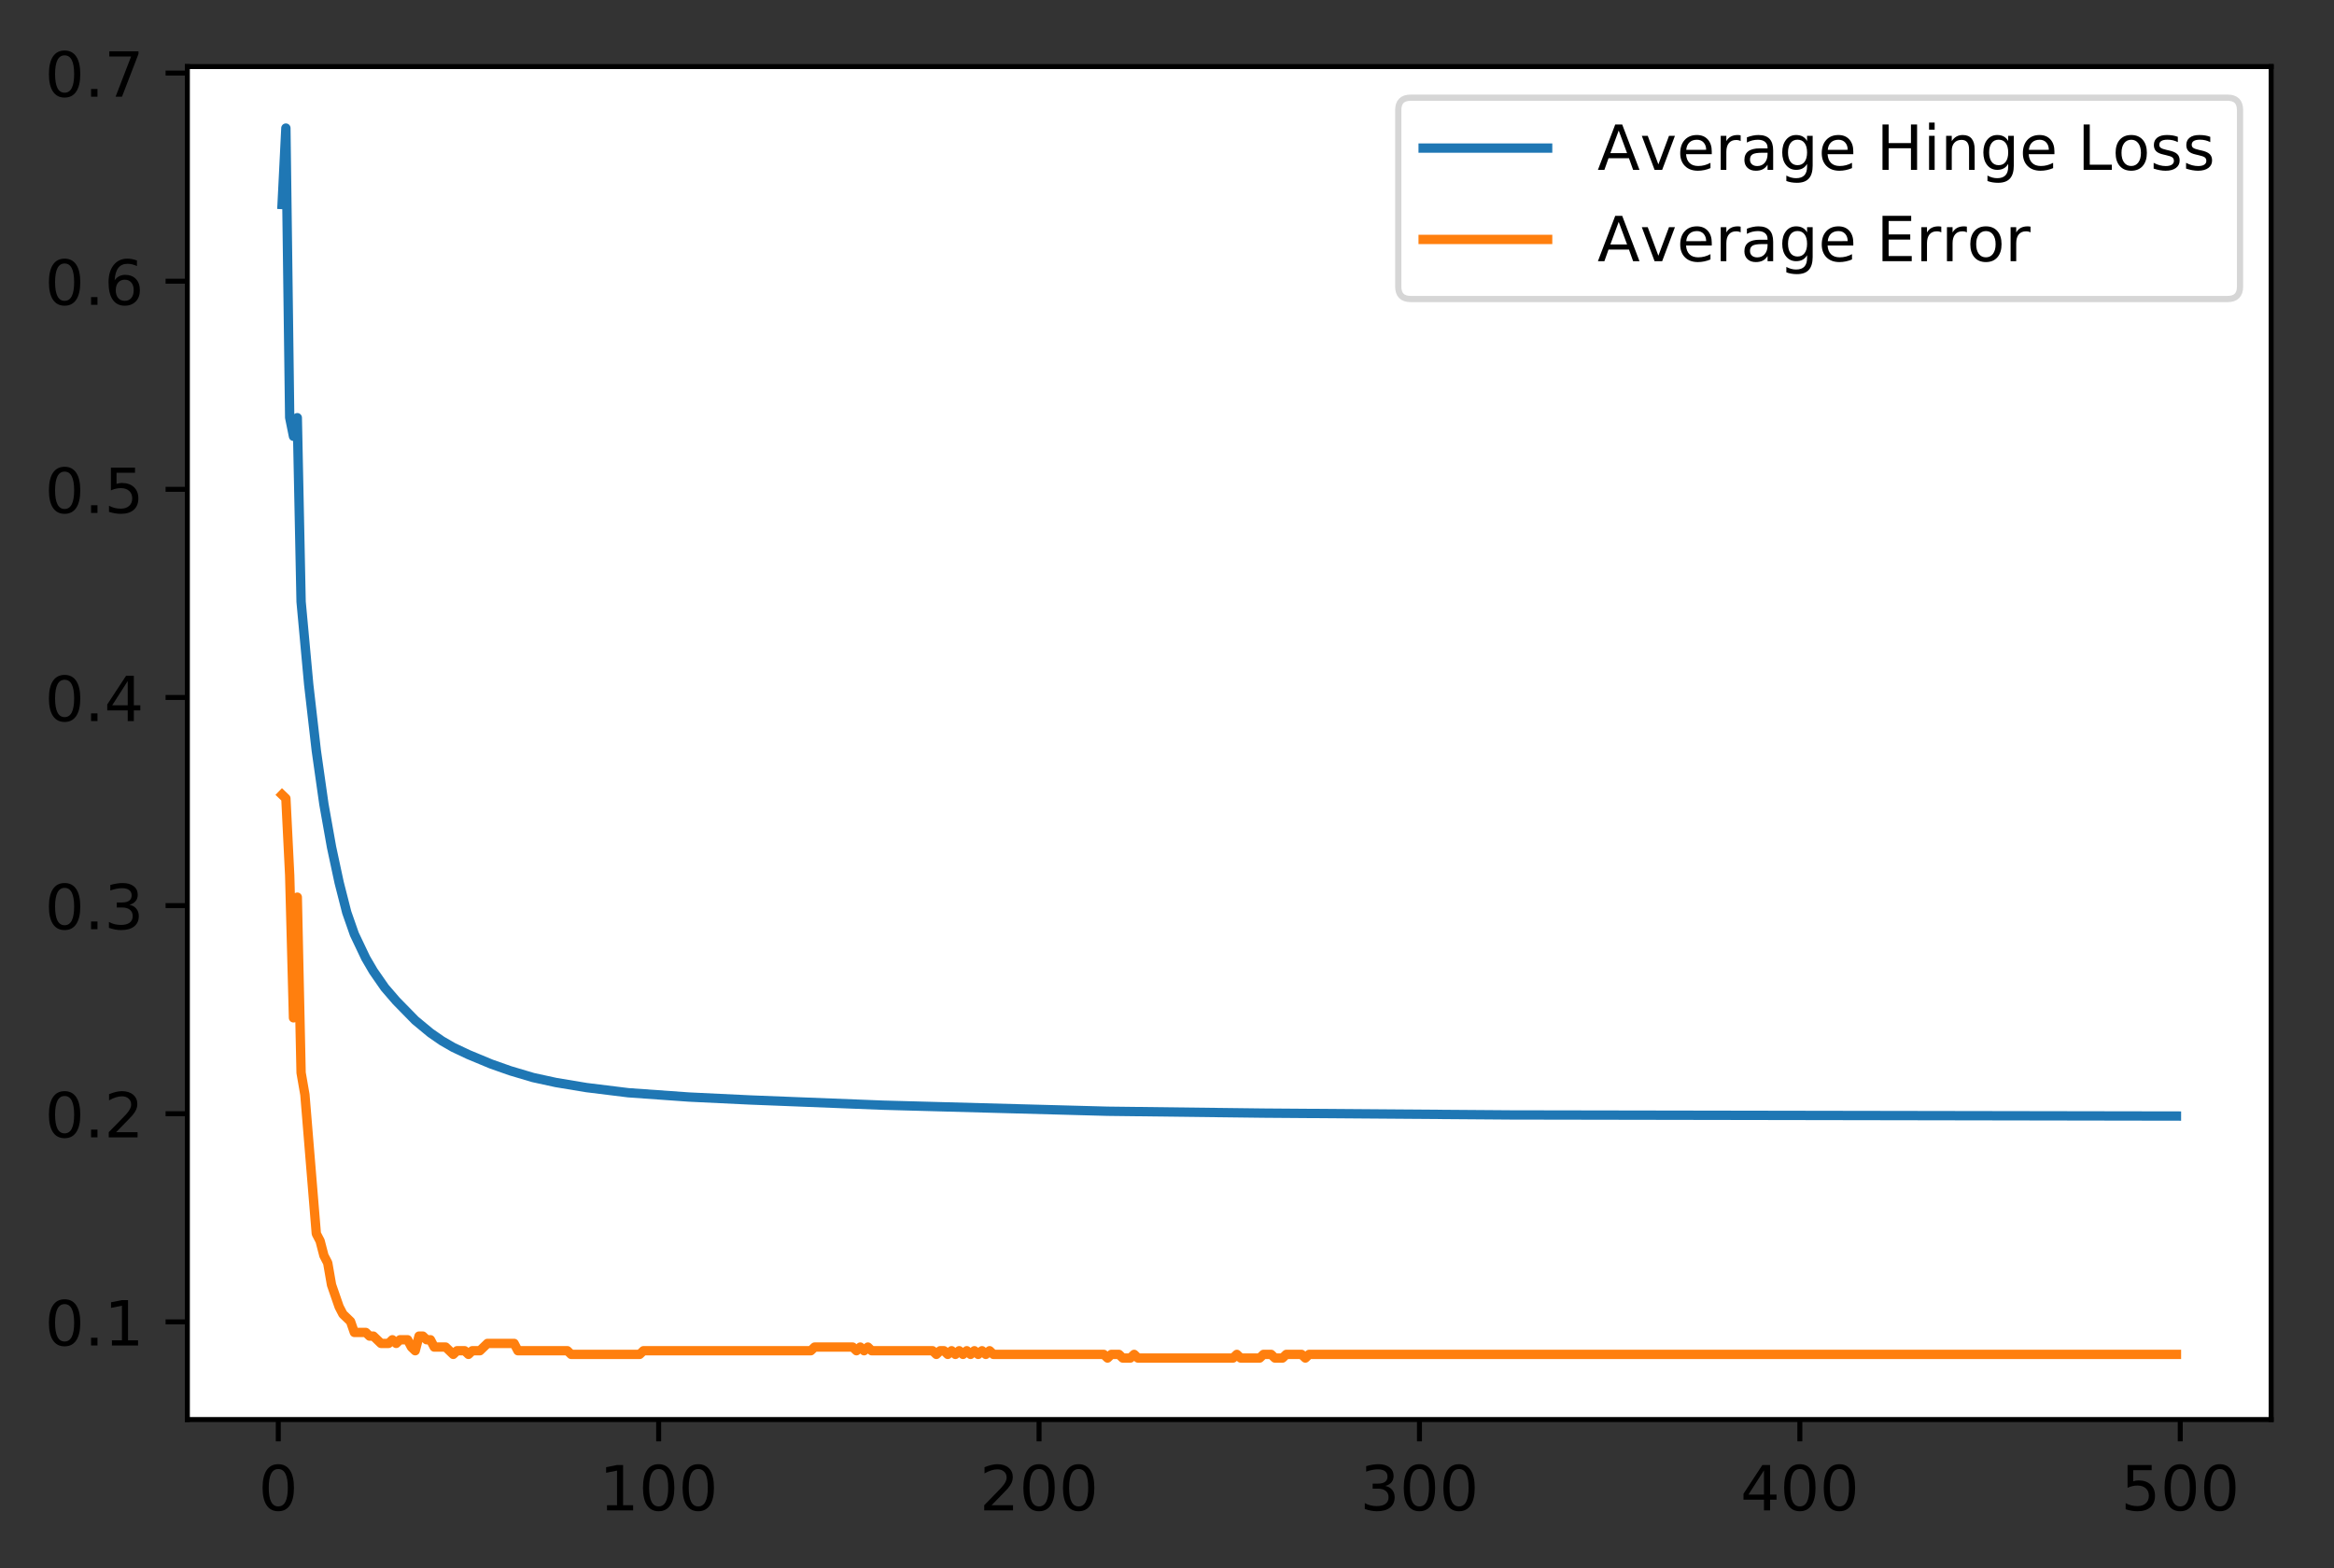 <?xml version="1.0" encoding="utf-8" standalone="no"?>

<!DOCTYPE svg PUBLIC "-//W3C//DTD SVG 1.1//EN"

  "http://www.w3.org/Graphics/SVG/1.1/DTD/svg11.dtd">

<!-- Created with matplotlib (http://matplotlib.org/) -->

<svg height="252pt" version="1.1" viewBox="0 0 375 252" width="375pt" xmlns="http://www.w3.org/2000/svg" xmlns:xlink="http://www.w3.org/1999/xlink">

 <rect x="0" y="0" width="375" height="252" fill="#333333" stroke="none"/>

 <defs>

  <style type="text/css">

*{stroke-linecap:butt;stroke-linejoin:round;}

  </style>

 </defs>

 <g id="figure_1">

  <g id="patch_1">

   <path d="M 0 252.018 

L 375.603 252.018 

L 375.603 0 

L 0 0 

z

" style="fill:none;"/>

  </g>

  <g id="axes_1">

   <g id="patch_2">

    <path d="M 30.103 228.14 

L 364.903 228.14 

L 364.903 10.7 

L 30.103 10.7 

z

" style="fill:#ffffff;"/>

   </g>

   <g id="matplotlib.axis_1">

    <g id="xtick_1">

     <g id="line2d_1">

      <defs>

       <path d="M 0 0 

L 0 3.5 

" id="me502f55c40" style="stroke:#000000;stroke-width:0.8;"/>

      </defs>

      <g>

       <use style="stroke:#000000;stroke-width:0.8;" x="44.71" xlink:href="#me502f55c40" y="228.14"/>

      </g>

     </g>

     <g id="text_1">

      <!-- 0 -->

      <defs>

       <path d="M 31.781 66.406 

Q 24.172 66.406 20.328 58.906 

Q 16.5 51.422 16.5 36.375 

Q 16.5 21.391 20.328 13.891 

Q 24.172 6.391 31.781 6.391 

Q 39.453 6.391 43.281 13.891 

Q 47.125 21.391 47.125 36.375 

Q 47.125 51.422 43.281 58.906 

Q 39.453 66.406 31.781 66.406 

z

M 31.781 74.219 

Q 44.047 74.219 50.516 64.516 

Q 56.984 54.828 56.984 36.375 

Q 56.984 17.969 50.516 8.266 

Q 44.047 -1.422 31.781 -1.422 

Q 19.531 -1.422 13.062 8.266 

Q 6.594 17.969 6.594 36.375 

Q 6.594 54.828 13.062 64.516 

Q 19.531 74.219 31.781 74.219 

z

" id="DejaVuSans-30"/>

      </defs>

      <g transform="translate(41.529 242.738)scale(0.1 -0.1)">

       <use xlink:href="#DejaVuSans-30"/>

      </g>

     </g>

    </g>

    <g id="xtick_2">

     <g id="line2d_2">

      <g>

       <use style="stroke:#000000;stroke-width:0.8;" x="105.827" xlink:href="#me502f55c40" y="228.14"/>

      </g>

     </g>

     <g id="text_2">

      <!-- 100 -->

      <defs>

       <path d="M 12.406 8.297 

L 28.516 8.297 

L 28.516 63.922 

L 10.984 60.406 

L 10.984 69.391 

L 28.422 72.906 

L 38.281 72.906 

L 38.281 8.297 

L 54.391 8.297 

L 54.391 0 

L 12.406 0 

z

" id="DejaVuSans-31"/>

      </defs>

      <g transform="translate(96.284 242.738)scale(0.1 -0.1)">

       <use xlink:href="#DejaVuSans-31"/>

       <use x="63.623" xlink:href="#DejaVuSans-30"/>

       <use x="127.246" xlink:href="#DejaVuSans-30"/>

      </g>

     </g>

    </g>

    <g id="xtick_3">

     <g id="line2d_3">

      <g>

       <use style="stroke:#000000;stroke-width:0.8;" x="166.945" xlink:href="#me502f55c40" y="228.14"/>

      </g>

     </g>

     <g id="text_3">

      <!-- 200 -->

      <defs>

       <path d="M 19.188 8.297 

L 53.609 8.297 

L 53.609 0 

L 7.328 0 

L 7.328 8.297 

Q 12.938 14.109 22.625 23.891 

Q 32.328 33.688 34.812 36.531 

Q 39.547 41.844 41.422 45.531 

Q 43.312 49.219 43.312 52.781 

Q 43.312 58.594 39.234 62.25 

Q 35.156 65.922 28.609 65.922 

Q 23.969 65.922 18.812 64.312 

Q 13.672 62.703 7.812 59.422 

L 7.812 69.391 

Q 13.766 71.781 18.938 73 

Q 24.125 74.219 28.422 74.219 

Q 39.75 74.219 46.484 68.547 

Q 53.219 62.891 53.219 53.422 

Q 53.219 48.922 51.531 44.891 

Q 49.859 40.875 45.406 35.406 

Q 44.188 33.984 37.641 27.219 

Q 31.109 20.453 19.188 8.297 

z

" id="DejaVuSans-32"/>

      </defs>

      <g transform="translate(157.401 242.738)scale(0.1 -0.1)">

       <use xlink:href="#DejaVuSans-32"/>

       <use x="63.623" xlink:href="#DejaVuSans-30"/>

       <use x="127.246" xlink:href="#DejaVuSans-30"/>

      </g>

     </g>

    </g>

    <g id="xtick_4">

     <g id="line2d_4">

      <g>

       <use style="stroke:#000000;stroke-width:0.8;" x="228.062" xlink:href="#me502f55c40" y="228.14"/>

      </g>

     </g>

     <g id="text_4">

      <!-- 300 -->

      <defs>

       <path d="M 40.578 39.312 

Q 47.656 37.797 51.625 33 

Q 55.609 28.219 55.609 21.188 

Q 55.609 10.406 48.188 4.484 

Q 40.766 -1.422 27.094 -1.422 

Q 22.516 -1.422 17.656 -0.516 

Q 12.797 0.391 7.625 2.203 

L 7.625 11.719 

Q 11.719 9.328 16.594 8.109 

Q 21.484 6.891 26.812 6.891 

Q 36.078 6.891 40.938 10.547 

Q 45.797 14.203 45.797 21.188 

Q 45.797 27.641 41.281 31.266 

Q 36.766 34.906 28.719 34.906 

L 20.219 34.906 

L 20.219 43.016 

L 29.109 43.016 

Q 36.375 43.016 40.234 45.922 

Q 44.094 48.828 44.094 54.297 

Q 44.094 59.906 40.109 62.906 

Q 36.141 65.922 28.719 65.922 

Q 24.656 65.922 20.016 65.031 

Q 15.375 64.156 9.812 62.312 

L 9.812 71.094 

Q 15.438 72.656 20.344 73.438 

Q 25.25 74.219 29.594 74.219 

Q 40.828 74.219 47.359 69.109 

Q 53.906 64.016 53.906 55.328 

Q 53.906 49.266 50.438 45.094 

Q 46.969 40.922 40.578 39.312 

z

" id="DejaVuSans-33"/>

      </defs>

      <g transform="translate(218.518 242.738)scale(0.1 -0.1)">

       <use xlink:href="#DejaVuSans-33"/>

       <use x="63.623" xlink:href="#DejaVuSans-30"/>

       <use x="127.246" xlink:href="#DejaVuSans-30"/>

      </g>

     </g>

    </g>

    <g id="xtick_5">

     <g id="line2d_5">

      <g>

       <use style="stroke:#000000;stroke-width:0.8;" x="289.179" xlink:href="#me502f55c40" y="228.14"/>

      </g>

     </g>

     <g id="text_5">

      <!-- 400 -->

      <defs>

       <path d="M 37.797 64.312 

L 12.891 25.391 

L 37.797 25.391 

z

M 35.203 72.906 

L 47.609 72.906 

L 47.609 25.391 

L 58.016 25.391 

L 58.016 17.188 

L 47.609 17.188 

L 47.609 0 

L 37.797 0 

L 37.797 17.188 

L 4.891 17.188 

L 4.891 26.703 

z

" id="DejaVuSans-34"/>

      </defs>

      <g transform="translate(279.635 242.738)scale(0.1 -0.1)">

       <use xlink:href="#DejaVuSans-34"/>

       <use x="63.623" xlink:href="#DejaVuSans-30"/>

       <use x="127.246" xlink:href="#DejaVuSans-30"/>

      </g>

     </g>

    </g>

    <g id="xtick_6">

     <g id="line2d_6">

      <g>

       <use style="stroke:#000000;stroke-width:0.8;" x="350.296" xlink:href="#me502f55c40" y="228.14"/>

      </g>

     </g>

     <g id="text_6">

      <!-- 500 -->

      <defs>

       <path d="M 10.797 72.906 

L 49.516 72.906 

L 49.516 64.594 

L 19.828 64.594 

L 19.828 46.734 

Q 21.969 47.469 24.109 47.828 

Q 26.266 48.188 28.422 48.188 

Q 40.625 48.188 47.75 41.5 

Q 54.891 34.812 54.891 23.391 

Q 54.891 11.625 47.562 5.094 

Q 40.234 -1.422 26.906 -1.422 

Q 22.312 -1.422 17.547 -0.641 

Q 12.797 0.141 7.719 1.703 

L 7.719 11.625 

Q 12.109 9.234 16.797 8.062 

Q 21.484 6.891 26.703 6.891 

Q 35.156 6.891 40.078 11.328 

Q 45.016 15.766 45.016 23.391 

Q 45.016 31 40.078 35.438 

Q 35.156 39.891 26.703 39.891 

Q 22.75 39.891 18.812 39.016 

Q 14.891 38.141 10.797 36.281 

z

" id="DejaVuSans-35"/>

      </defs>

      <g transform="translate(340.752 242.738)scale(0.1 -0.1)">

       <use xlink:href="#DejaVuSans-35"/>

       <use x="63.623" xlink:href="#DejaVuSans-30"/>

       <use x="127.246" xlink:href="#DejaVuSans-30"/>

      </g>

     </g>

    </g>

   </g>

   <g id="matplotlib.axis_2">

    <g id="ytick_1">

     <g id="line2d_7">

      <defs>

       <path d="M 0 0 

L -3.5 0 

" id="mc6ebea510d" style="stroke:#000000;stroke-width:0.8;"/>

      </defs>

      <g>

       <use style="stroke:#000000;stroke-width:0.8;" x="30.103" xlink:href="#mc6ebea510d" y="212.437"/>

      </g>

     </g>

     <g id="text_7">

      <!-- 0.1 -->

      <defs>

       <path d="M 10.688 12.406 

L 21 12.406 

L 21 0 

L 10.688 0 

z

" id="DejaVuSans-2e"/>

      </defs>

      <g transform="translate(7.2 216.236)scale(0.1 -0.1)">

       <use xlink:href="#DejaVuSans-30"/>

       <use x="63.623" xlink:href="#DejaVuSans-2e"/>

       <use x="95.41" xlink:href="#DejaVuSans-31"/>

      </g>

     </g>

    </g>

    <g id="ytick_2">

     <g id="line2d_8">

      <g>

       <use style="stroke:#000000;stroke-width:0.8;" x="30.103" xlink:href="#mc6ebea510d" y="178.987"/>

      </g>

     </g>

     <g id="text_8">

      <!-- 0.2 -->

      <g transform="translate(7.2 182.786)scale(0.1 -0.1)">

       <use xlink:href="#DejaVuSans-30"/>

       <use x="63.623" xlink:href="#DejaVuSans-2e"/>

       <use x="95.41" xlink:href="#DejaVuSans-32"/>

      </g>

     </g>

    </g>

    <g id="ytick_3">

     <g id="line2d_9">

      <g>

       <use style="stroke:#000000;stroke-width:0.8;" x="30.103" xlink:href="#mc6ebea510d" y="145.538"/>

      </g>

     </g>

     <g id="text_9">

      <!-- 0.3 -->

      <g transform="translate(7.2 149.337)scale(0.1 -0.1)">

       <use xlink:href="#DejaVuSans-30"/>

       <use x="63.623" xlink:href="#DejaVuSans-2e"/>

       <use x="95.41" xlink:href="#DejaVuSans-33"/>

      </g>

     </g>

    </g>

    <g id="ytick_4">

     <g id="line2d_10">

      <g>

       <use style="stroke:#000000;stroke-width:0.8;" x="30.103" xlink:href="#mc6ebea510d" y="112.089"/>

      </g>

     </g>

     <g id="text_10">

      <!-- 0.4 -->

      <g transform="translate(7.2 115.888)scale(0.1 -0.1)">

       <use xlink:href="#DejaVuSans-30"/>

       <use x="63.623" xlink:href="#DejaVuSans-2e"/>

       <use x="95.41" xlink:href="#DejaVuSans-34"/>

      </g>

     </g>

    </g>

    <g id="ytick_5">

     <g id="line2d_11">

      <g>

       <use style="stroke:#000000;stroke-width:0.8;" x="30.103" xlink:href="#mc6ebea510d" y="78.639"/>

      </g>

     </g>

     <g id="text_11">

      <!-- 0.5 -->

      <g transform="translate(7.2 82.439)scale(0.1 -0.1)">

       <use xlink:href="#DejaVuSans-30"/>

       <use x="63.623" xlink:href="#DejaVuSans-2e"/>

       <use x="95.41" xlink:href="#DejaVuSans-35"/>

      </g>

     </g>

    </g>

    <g id="ytick_6">

     <g id="line2d_12">

      <g>

       <use style="stroke:#000000;stroke-width:0.8;" x="30.103" xlink:href="#mc6ebea510d" y="45.19"/>

      </g>

     </g>

     <g id="text_12">

      <!-- 0.6 -->

      <defs>

       <path d="M 33.016 40.375 

Q 26.375 40.375 22.484 35.828 

Q 18.609 31.297 18.609 23.391 

Q 18.609 15.531 22.484 10.953 

Q 26.375 6.391 33.016 6.391 

Q 39.656 6.391 43.531 10.953 

Q 47.406 15.531 47.406 23.391 

Q 47.406 31.297 43.531 35.828 

Q 39.656 40.375 33.016 40.375 

z

M 52.594 71.297 

L 52.594 62.312 

Q 48.875 64.062 45.094 64.984 

Q 41.312 65.922 37.594 65.922 

Q 27.828 65.922 22.672 59.328 

Q 17.531 52.734 16.797 39.406 

Q 19.672 43.656 24.016 45.922 

Q 28.375 48.188 33.594 48.188 

Q 44.578 48.188 50.953 41.516 

Q 57.328 34.859 57.328 23.391 

Q 57.328 12.156 50.688 5.359 

Q 44.047 -1.422 33.016 -1.422 

Q 20.359 -1.422 13.672 8.266 

Q 6.984 17.969 6.984 36.375 

Q 6.984 53.656 15.188 63.938 

Q 23.391 74.219 37.203 74.219 

Q 40.922 74.219 44.703 73.484 

Q 48.484 72.75 52.594 71.297 

z

" id="DejaVuSans-36"/>

      </defs>

      <g transform="translate(7.2 48.989)scale(0.1 -0.1)">

       <use xlink:href="#DejaVuSans-30"/>

       <use x="63.623" xlink:href="#DejaVuSans-2e"/>

       <use x="95.41" xlink:href="#DejaVuSans-36"/>

      </g>

     </g>

    </g>

    <g id="ytick_7">

     <g id="line2d_13">

      <g>

       <use style="stroke:#000000;stroke-width:0.8;" x="30.103" xlink:href="#mc6ebea510d" y="11.741"/>

      </g>

     </g>

     <g id="text_13">

      <!-- 0.7 -->

      <defs>

       <path d="M 8.203 72.906 

L 55.078 72.906 

L 55.078 68.703 

L 28.609 0 

L 18.312 0 

L 43.219 64.594 

L 8.203 64.594 

z

" id="DejaVuSans-37"/>

      </defs>

      <g transform="translate(7.2 15.54)scale(0.1 -0.1)">

       <use xlink:href="#DejaVuSans-30"/>

       <use x="63.623" xlink:href="#DejaVuSans-2e"/>

       <use x="95.41" xlink:href="#DejaVuSans-37"/>

      </g>

     </g>

    </g>

   </g>

   <g id="line2d_14">

    <path clip-path="url(#p6ea520160f)" d="M 45.321 32.868 

L 45.932 20.584 

L 46.544 67.106 

L 47.155 70.123 

L 47.766 67.13 

L 48.377 96.697 

L 49.6 110.01 

L 50.822 120.656 

L 52.044 129.267 

L 53.267 136.141 

L 54.489 141.843 

L 55.711 146.638 

L 56.934 150.137 

L 58.767 153.994 

L 59.989 156.084 

L 61.823 158.727 

L 63.656 160.853 

L 66.712 163.978 

L 69.157 166.003 

L 70.991 167.275 

L 72.824 168.334 

L 75.269 169.489 

L 78.936 171.013 

L 81.992 172.09 

L 85.659 173.179 

L 89.326 173.977 

L 94.215 174.788 

L 100.938 175.617 

L 110.717 176.311 

L 120.495 176.779 

L 141.886 177.62 

L 177.946 178.592 

L 203.004 178.894 

L 242.73 179.186 

L 349.685 179.364 

L 349.685 179.364 

" style="fill:none;stroke:#1f77b4;stroke-linecap:square;stroke-width:1.5;"/>

   </g>

   <g id="line2d_15">

    <path clip-path="url(#p6ea520160f)" d="M 45.321 127.726 

L 45.932 128.314 

L 46.544 140.659 

L 47.155 163.585 

L 47.766 144.186 

L 48.377 172.403 

L 48.988 175.93 

L 50.822 198.269 

L 51.433 199.445 

L 52.044 201.796 

L 52.655 202.972 

L 53.267 206.499 

L 54.489 210.026 

L 55.1 211.202 

L 56.322 212.378 

L 56.934 214.141 

L 58.767 214.141 

L 59.378 214.729 

L 59.989 214.729 

L 61.212 215.905 

L 62.434 215.905 

L 63.045 215.317 

L 63.656 215.905 

L 64.268 215.317 

L 65.49 215.317 

L 66.101 216.493 

L 66.712 217.081 

L 67.323 214.729 

L 67.935 214.729 

L 68.546 215.317 

L 69.157 215.317 

L 69.768 216.493 

L 71.602 216.493 

L 72.824 217.669 

L 73.435 217.081 

L 74.658 217.081 

L 75.269 217.669 

L 75.88 217.081 

L 77.102 217.081 

L 78.325 215.905 

L 82.603 215.905 

L 83.214 217.081 

L 91.159 217.081 

L 91.77 217.669 

L 102.771 217.669 

L 103.383 217.081 

L 130.274 217.081 

L 130.885 216.493 

L 136.997 216.493 

L 137.608 217.081 

L 138.219 216.493 

L 138.831 217.081 

L 139.442 216.493 

L 140.053 217.081 

L 149.832 217.081 

L 150.443 217.669 

L 151.054 217.081 

L 151.665 217.081 

L 152.276 217.669 

L 152.888 217.081 

L 153.499 217.669 

L 154.11 217.081 

L 154.721 217.669 

L 155.332 217.081 

L 155.943 217.669 

L 156.555 217.081 

L 157.166 217.669 

L 157.777 217.081 

L 158.388 217.669 

L 158.999 217.081 

L 159.61 217.669 

L 177.334 217.669 

L 177.946 218.256 

L 178.557 217.669 

L 179.779 217.669 

L 180.39 218.256 

L 181.613 218.256 

L 182.224 217.669 

L 182.835 218.256 

L 198.114 218.256 

L 198.725 217.669 

L 199.337 218.256 

L 202.393 218.256 

L 203.004 217.669 

L 204.226 217.669 

L 204.837 218.256 

L 206.06 218.256 

L 206.671 217.669 

L 209.115 217.669 

L 209.727 218.256 

L 210.338 217.669 

L 349.685 217.669 

L 349.685 217.669 

" style="fill:none;stroke:#ff7f0e;stroke-linecap:square;stroke-width:1.5;"/>

   </g>

   <g id="patch_3">

    <path d="M 30.103 228.14 

L 30.103 10.7 

" style="fill:none;stroke:#000000;stroke-linecap:square;stroke-linejoin:miter;stroke-width:0.8;"/>

   </g>

   <g id="patch_4">

    <path d="M 364.903 228.14 

L 364.903 10.7 

" style="fill:none;stroke:#000000;stroke-linecap:square;stroke-linejoin:miter;stroke-width:0.8;"/>

   </g>

   <g id="patch_5">

    <path d="M 30.103 228.14 

L 364.903 228.14 

" style="fill:none;stroke:#000000;stroke-linecap:square;stroke-linejoin:miter;stroke-width:0.8;"/>

   </g>

   <g id="patch_6">

    <path d="M 30.103 10.7 

L 364.903 10.7 

" style="fill:none;stroke:#000000;stroke-linecap:square;stroke-linejoin:miter;stroke-width:0.8;"/>

   </g>

   <g id="legend_1">

    <g id="patch_7">

     <path d="M 226.656 48.056 

L 357.903 48.056 

Q 359.903 48.056 359.903 46.056 

L 359.903 17.7 

Q 359.903 15.7 357.903 15.7 

L 226.656 15.7 

Q 224.656 15.7 224.656 17.7 

L 224.656 46.056 

Q 224.656 48.056 226.656 48.056 

z

" style="fill:#ffffff;opacity:0.8;stroke:#cccccc;stroke-linejoin:miter;"/>

    </g>

    <g id="line2d_16">

     <path d="M 228.656 23.798 

L 248.656 23.798 

" style="fill:none;stroke:#1f77b4;stroke-linecap:square;stroke-width:1.5;"/>

    </g>

    <g id="line2d_17"/>

    <g id="text_14">

     <!-- Average Hinge Loss -->

     <defs>

      <path d="M 34.188 63.188 

L 20.797 26.906 

L 47.609 26.906 

z

M 28.609 72.906 

L 39.797 72.906 

L 67.578 0 

L 57.328 0 

L 50.688 18.703 

L 17.828 18.703 

L 11.188 0 

L 0.781 0 

z

" id="DejaVuSans-41"/>

      <path d="M 2.984 54.688 

L 12.5 54.688 

L 29.594 8.797 

L 46.688 54.688 

L 56.203 54.688 

L 35.688 0 

L 23.484 0 

z

" id="DejaVuSans-76"/>

      <path d="M 56.203 29.594 

L 56.203 25.203 

L 14.891 25.203 

Q 15.484 15.922 20.484 11.062 

Q 25.484 6.203 34.422 6.203 

Q 39.594 6.203 44.453 7.469 

Q 49.312 8.734 54.109 11.281 

L 54.109 2.781 

Q 49.266 0.734 44.188 -0.344 

Q 39.109 -1.422 33.891 -1.422 

Q 20.797 -1.422 13.156 6.188 

Q 5.516 13.812 5.516 26.812 

Q 5.516 40.234 12.766 48.109 

Q 20.016 56 32.328 56 

Q 43.359 56 49.781 48.891 

Q 56.203 41.797 56.203 29.594 

z

M 47.219 32.234 

Q 47.125 39.594 43.094 43.984 

Q 39.062 48.391 32.422 48.391 

Q 24.906 48.391 20.391 44.141 

Q 15.875 39.891 15.188 32.172 

z

" id="DejaVuSans-65"/>

      <path d="M 41.109 46.297 

Q 39.594 47.172 37.812 47.578 

Q 36.031 48 33.891 48 

Q 26.266 48 22.188 43.047 

Q 18.109 38.094 18.109 28.812 

L 18.109 0 

L 9.078 0 

L 9.078 54.688 

L 18.109 54.688 

L 18.109 46.188 

Q 20.953 51.172 25.484 53.578 

Q 30.031 56 36.531 56 

Q 37.453 56 38.578 55.875 

Q 39.703 55.766 41.062 55.516 

z

" id="DejaVuSans-72"/>

      <path d="M 34.281 27.484 

Q 23.391 27.484 19.188 25 

Q 14.984 22.516 14.984 16.5 

Q 14.984 11.719 18.141 8.906 

Q 21.297 6.109 26.703 6.109 

Q 34.188 6.109 38.703 11.406 

Q 43.219 16.703 43.219 25.484 

L 43.219 27.484 

z

M 52.203 31.203 

L 52.203 0 

L 43.219 0 

L 43.219 8.297 

Q 40.141 3.328 35.547 0.953 

Q 30.953 -1.422 24.312 -1.422 

Q 15.922 -1.422 10.953 3.297 

Q 6 8.016 6 15.922 

Q 6 25.141 12.172 29.828 

Q 18.359 34.516 30.609 34.516 

L 43.219 34.516 

L 43.219 35.406 

Q 43.219 41.609 39.141 45 

Q 35.062 48.391 27.688 48.391 

Q 23 48.391 18.547 47.266 

Q 14.109 46.141 10.016 43.891 

L 10.016 52.203 

Q 14.938 54.109 19.578 55.047 

Q 24.219 56 28.609 56 

Q 40.484 56 46.344 49.844 

Q 52.203 43.703 52.203 31.203 

z

" id="DejaVuSans-61"/>

      <path d="M 45.406 27.984 

Q 45.406 37.75 41.375 43.109 

Q 37.359 48.484 30.078 48.484 

Q 22.859 48.484 18.828 43.109 

Q 14.797 37.75 14.797 27.984 

Q 14.797 18.266 18.828 12.891 

Q 22.859 7.516 30.078 7.516 

Q 37.359 7.516 41.375 12.891 

Q 45.406 18.266 45.406 27.984 

z

M 54.391 6.781 

Q 54.391 -7.172 48.188 -13.984 

Q 42 -20.797 29.203 -20.797 

Q 24.469 -20.797 20.266 -20.094 

Q 16.062 -19.391 12.109 -17.922 

L 12.109 -9.188 

Q 16.062 -11.328 19.922 -12.344 

Q 23.781 -13.375 27.781 -13.375 

Q 36.625 -13.375 41.016 -8.766 

Q 45.406 -4.156 45.406 5.172 

L 45.406 9.625 

Q 42.625 4.781 38.281 2.391 

Q 33.938 0 27.875 0 

Q 17.828 0 11.672 7.656 

Q 5.516 15.328 5.516 27.984 

Q 5.516 40.672 11.672 48.328 

Q 17.828 56 27.875 56 

Q 33.938 56 38.281 53.609 

Q 42.625 51.219 45.406 46.391 

L 45.406 54.688 

L 54.391 54.688 

z

" id="DejaVuSans-67"/>

      <path id="DejaVuSans-20"/>

      <path d="M 9.812 72.906 

L 19.672 72.906 

L 19.672 43.016 

L 55.516 43.016 

L 55.516 72.906 

L 65.375 72.906 

L 65.375 0 

L 55.516 0 

L 55.516 34.719 

L 19.672 34.719 

L 19.672 0 

L 9.812 0 

z

" id="DejaVuSans-48"/>

      <path d="M 9.422 54.688 

L 18.406 54.688 

L 18.406 0 

L 9.422 0 

z

M 9.422 75.984 

L 18.406 75.984 

L 18.406 64.594 

L 9.422 64.594 

z

" id="DejaVuSans-69"/>

      <path d="M 54.891 33.016 

L 54.891 0 

L 45.906 0 

L 45.906 32.719 

Q 45.906 40.484 42.875 44.328 

Q 39.844 48.188 33.797 48.188 

Q 26.516 48.188 22.312 43.547 

Q 18.109 38.922 18.109 30.906 

L 18.109 0 

L 9.078 0 

L 9.078 54.688 

L 18.109 54.688 

L 18.109 46.188 

Q 21.344 51.125 25.703 53.562 

Q 30.078 56 35.797 56 

Q 45.219 56 50.047 50.172 

Q 54.891 44.344 54.891 33.016 

z

" id="DejaVuSans-6e"/>

      <path d="M 9.812 72.906 

L 19.672 72.906 

L 19.672 8.297 

L 55.172 8.297 

L 55.172 0 

L 9.812 0 

z

" id="DejaVuSans-4c"/>

      <path d="M 30.609 48.391 

Q 23.391 48.391 19.188 42.75 

Q 14.984 37.109 14.984 27.297 

Q 14.984 17.484 19.156 11.844 

Q 23.344 6.203 30.609 6.203 

Q 37.797 6.203 41.984 11.859 

Q 46.188 17.531 46.188 27.297 

Q 46.188 37.016 41.984 42.703 

Q 37.797 48.391 30.609 48.391 

z

M 30.609 56 

Q 42.328 56 49.016 48.375 

Q 55.719 40.766 55.719 27.297 

Q 55.719 13.875 49.016 6.219 

Q 42.328 -1.422 30.609 -1.422 

Q 18.844 -1.422 12.172 6.219 

Q 5.516 13.875 5.516 27.297 

Q 5.516 40.766 12.172 48.375 

Q 18.844 56 30.609 56 

z

" id="DejaVuSans-6f"/>

      <path d="M 44.281 53.078 

L 44.281 44.578 

Q 40.484 46.531 36.375 47.5 

Q 32.281 48.484 27.875 48.484 

Q 21.188 48.484 17.844 46.438 

Q 14.5 44.391 14.5 40.281 

Q 14.5 37.156 16.891 35.375 

Q 19.281 33.594 26.516 31.984 

L 29.594 31.297 

Q 39.156 29.25 43.188 25.516 

Q 47.219 21.781 47.219 15.094 

Q 47.219 7.469 41.188 3.016 

Q 35.156 -1.422 24.609 -1.422 

Q 20.219 -1.422 15.453 -0.562 

Q 10.688 0.297 5.422 2 

L 5.422 11.281 

Q 10.406 8.688 15.234 7.391 

Q 20.062 6.109 24.812 6.109 

Q 31.156 6.109 34.562 8.281 

Q 37.984 10.453 37.984 14.406 

Q 37.984 18.062 35.516 20.016 

Q 33.062 21.969 24.703 23.781 

L 21.578 24.516 

Q 13.234 26.266 9.516 29.906 

Q 5.812 33.547 5.812 39.891 

Q 5.812 47.609 11.281 51.797 

Q 16.75 56 26.812 56 

Q 31.781 56 36.172 55.266 

Q 40.578 54.547 44.281 53.078 

z

" id="DejaVuSans-73"/>

     </defs>

     <g transform="translate(256.656 27.298)scale(0.1 -0.1)">

      <use xlink:href="#DejaVuSans-41"/>

      <use x="68.33" xlink:href="#DejaVuSans-76"/>

      <use x="127.51" xlink:href="#DejaVuSans-65"/>

      <use x="189.033" xlink:href="#DejaVuSans-72"/>

      <use x="230.146" xlink:href="#DejaVuSans-61"/>

      <use x="291.426" xlink:href="#DejaVuSans-67"/>

      <use x="354.902" xlink:href="#DejaVuSans-65"/>

      <use x="416.426" xlink:href="#DejaVuSans-20"/>

      <use x="448.213" xlink:href="#DejaVuSans-48"/>

      <use x="523.408" xlink:href="#DejaVuSans-69"/>

      <use x="551.191" xlink:href="#DejaVuSans-6e"/>

      <use x="614.57" xlink:href="#DejaVuSans-67"/>

      <use x="678.047" xlink:href="#DejaVuSans-65"/>

      <use x="739.57" xlink:href="#DejaVuSans-20"/>

      <use x="771.357" xlink:href="#DejaVuSans-4c"/>

      <use x="827.055" xlink:href="#DejaVuSans-6f"/>

      <use x="888.236" xlink:href="#DejaVuSans-73"/>

      <use x="940.336" xlink:href="#DejaVuSans-73"/>

     </g>

    </g>

    <g id="line2d_18">

     <path d="M 228.656 38.477 

L 248.656 38.477 

" style="fill:none;stroke:#ff7f0e;stroke-linecap:square;stroke-width:1.5;"/>

    </g>

    <g id="line2d_19"/>

    <g id="text_15">

     <!-- Average Error -->

     <defs>

      <path d="M 9.812 72.906 

L 55.906 72.906 

L 55.906 64.594 

L 19.672 64.594 

L 19.672 43.016 

L 54.391 43.016 

L 54.391 34.719 

L 19.672 34.719 

L 19.672 8.297 

L 56.781 8.297 

L 56.781 0 

L 9.812 0 

z

" id="DejaVuSans-45"/>

     </defs>

     <g transform="translate(256.656 41.977)scale(0.1 -0.1)">

      <use xlink:href="#DejaVuSans-41"/>

      <use x="68.33" xlink:href="#DejaVuSans-76"/>

      <use x="127.51" xlink:href="#DejaVuSans-65"/>

      <use x="189.033" xlink:href="#DejaVuSans-72"/>

      <use x="230.146" xlink:href="#DejaVuSans-61"/>

      <use x="291.426" xlink:href="#DejaVuSans-67"/>

      <use x="354.902" xlink:href="#DejaVuSans-65"/>

      <use x="416.426" xlink:href="#DejaVuSans-20"/>

      <use x="448.213" xlink:href="#DejaVuSans-45"/>

      <use x="511.396" xlink:href="#DejaVuSans-72"/>

      <use x="552.494" xlink:href="#DejaVuSans-72"/>

      <use x="593.576" xlink:href="#DejaVuSans-6f"/>

      <use x="654.758" xlink:href="#DejaVuSans-72"/>

     </g>

    </g>

   </g>

  </g>

 </g>

 <defs>

  <clipPath id="p6ea520160f">

   <rect height="217.44" width="334.8" x="30.103" y="10.7"/>

  </clipPath>

 </defs>

</svg>
